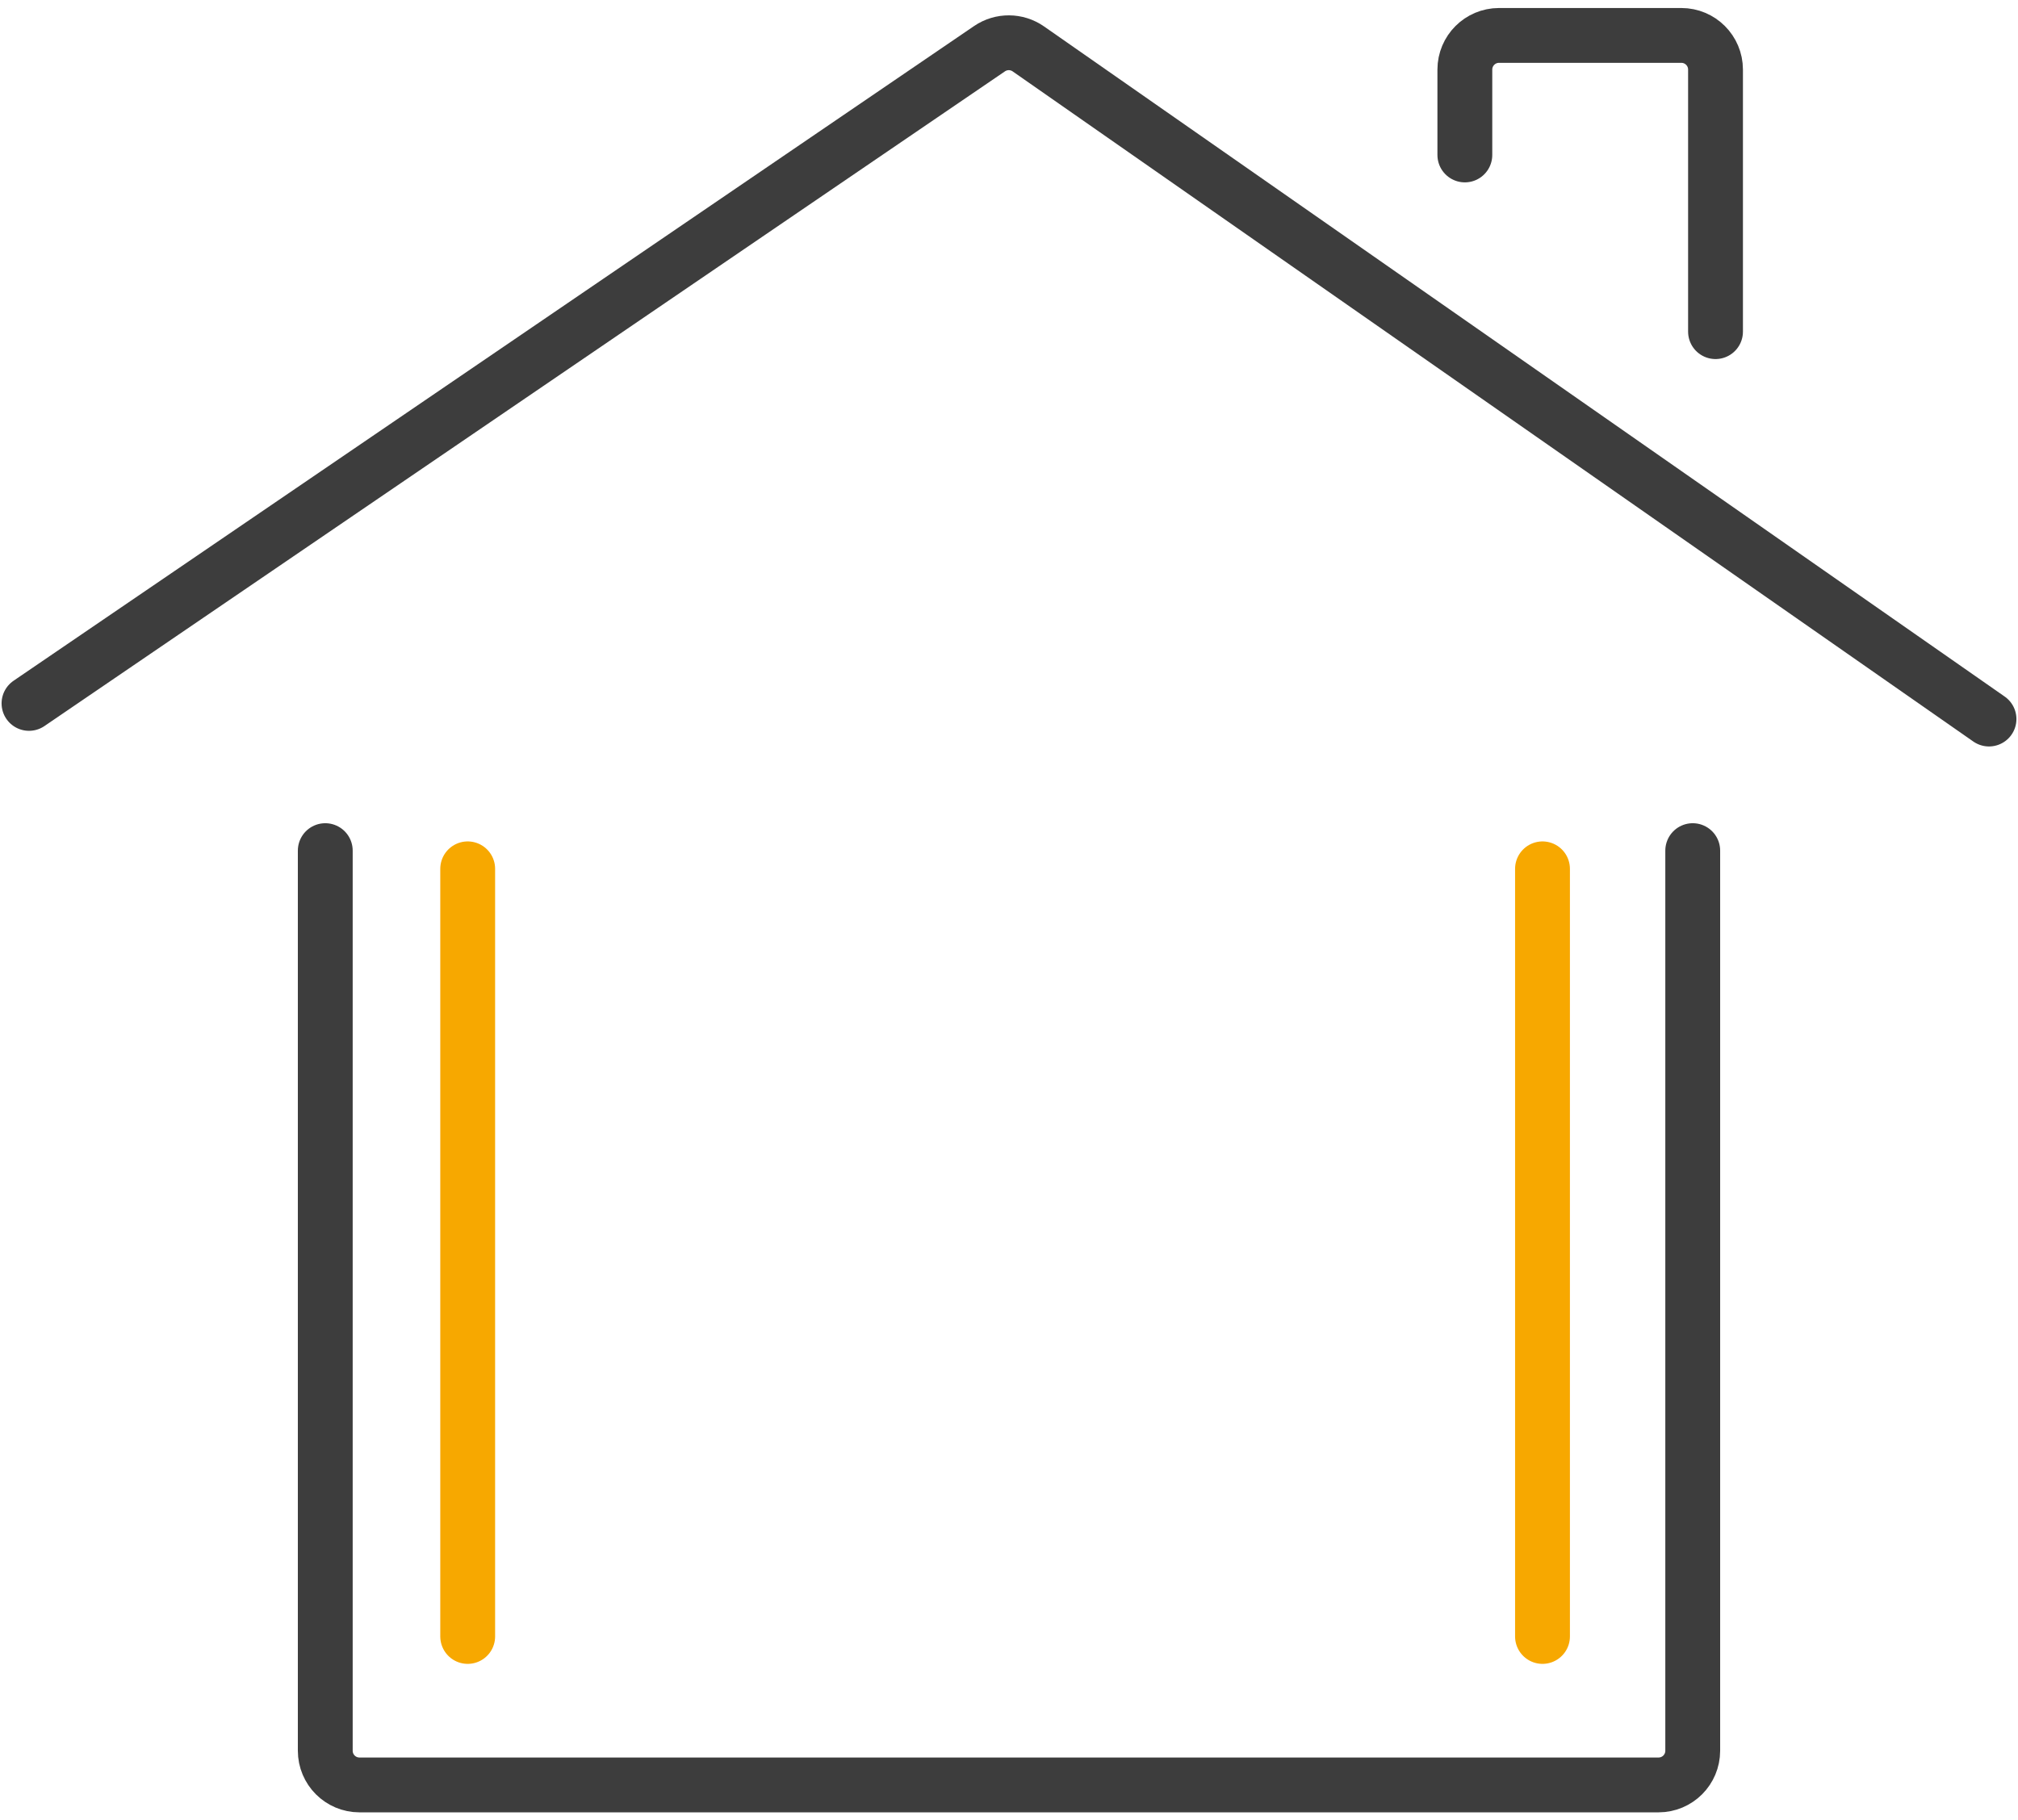 <svg width="92" height="83" viewBox="0 0 92 83" fill="none" xmlns="http://www.w3.org/2000/svg">
<path d="M1.322 32.072L45.112 2.22C45.647 1.856 46.351 1.86 46.882 2.23L90.678 32.785" stroke="#3D3D3D" stroke-width="2.5" stroke-linecap="round"/>
<path d="M14.829 38.785V79.826C14.829 80.687 15.527 81.385 16.388 81.385H75.612C76.473 81.385 77.171 80.687 77.171 79.826V38.785" stroke="#3D3D3D" stroke-width="2.5" stroke-linecap="round"/>
<path d="M66.782 7.065V3.173C66.782 2.313 67.48 1.615 68.34 1.615H76.652C77.513 1.615 78.21 2.313 78.21 3.173V15.121" stroke="#3D3D3D" stroke-width="2.5" stroke-linecap="round"/>
<path d="M21.322 39.615L21.322 74.615" stroke="#F7A800" stroke-width="2.5" stroke-linecap="round"/>
<path d="M70.322 39.615L70.322 74.615" stroke="#F7A800" stroke-width="2.5" stroke-linecap="round"/>
</svg>
